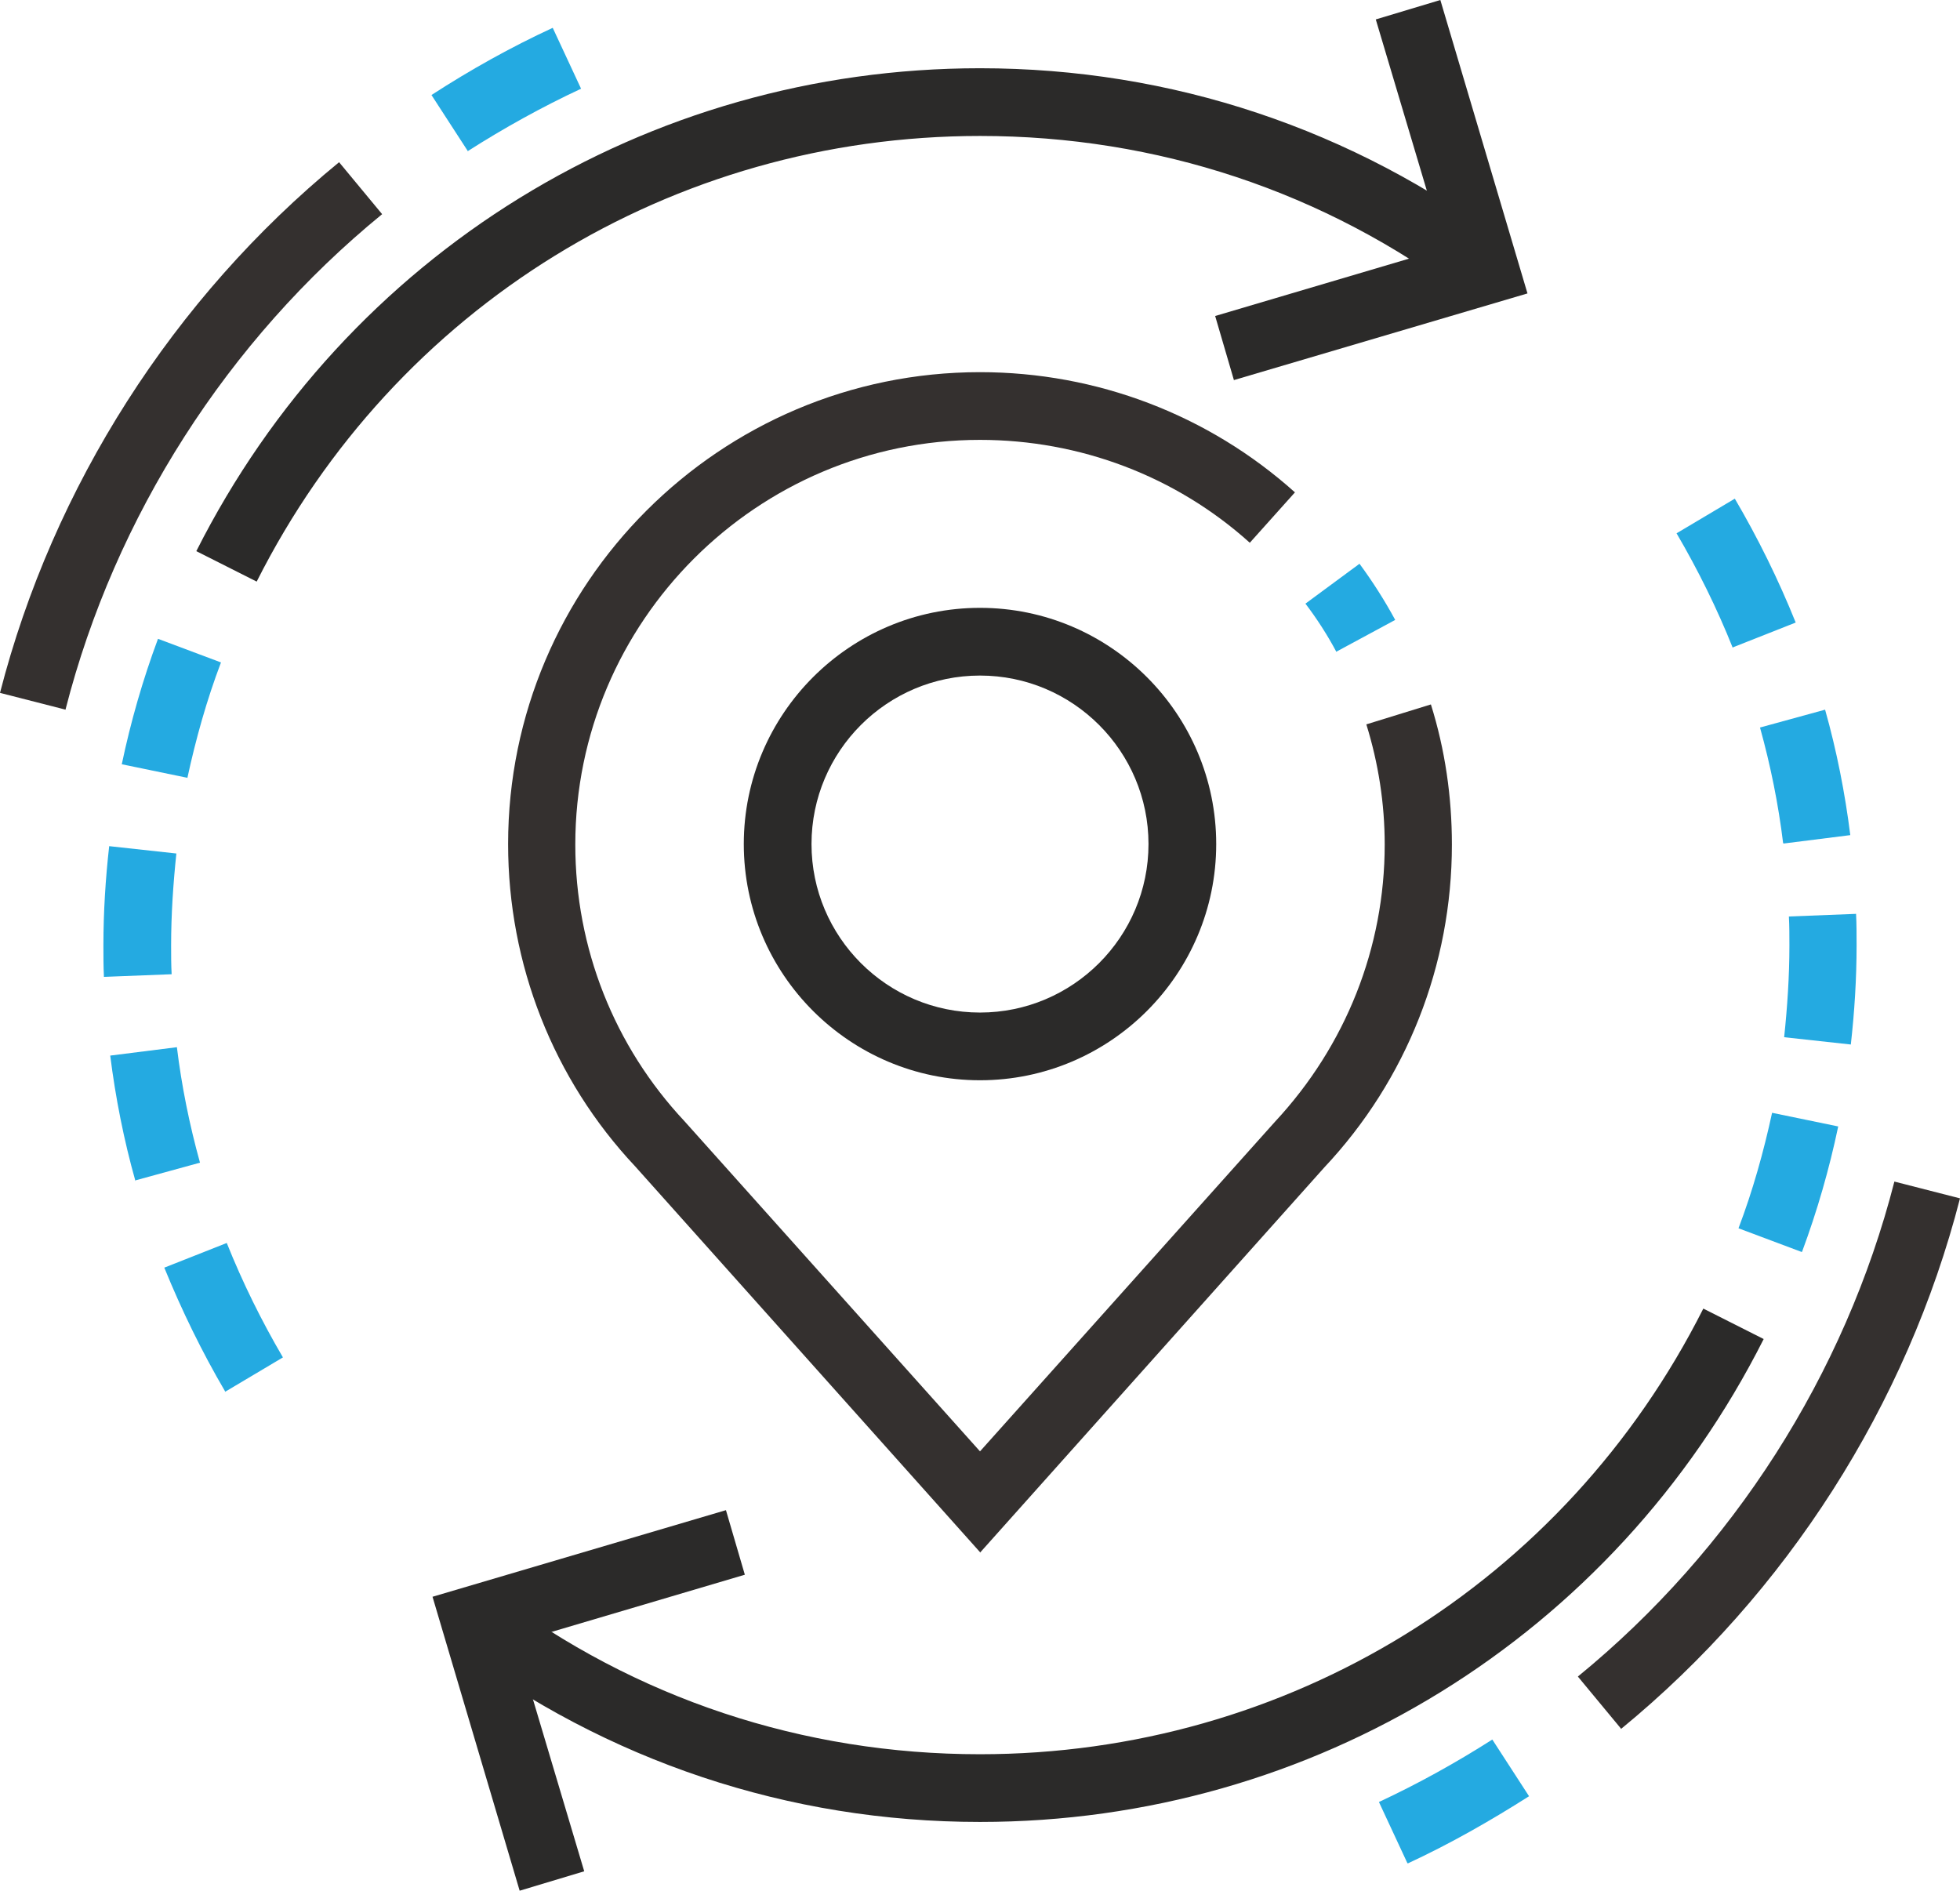 <?xml version="1.0" encoding="UTF-8"?>
<!-- Creator: CorelDRAW X5 -->
<svg xmlns="http://www.w3.org/2000/svg" xmlns:xlink="http://www.w3.org/1999/xlink" xml:space="preserve" width="22.578mm" height="21.78mm" style="shape-rendering:geometricPrecision; text-rendering:geometricPrecision; image-rendering:optimizeQuality; fill-rule:evenodd; clip-rule:evenodd" viewBox="0 0 3734 3602">
 <defs>
  <style type="text/css">
   <![CDATA[
    .fil1 {fill:#34302F;fill-rule:nonzero}
    .fil0 {fill:#2B2A29;fill-rule:nonzero}
    .fil2 {fill:#24AAE1;fill-rule:nonzero}
   ]]>
  </style>
 </defs>
 <g id="Warstwa_x0020_1">
  <path class="fil0" d="M1867 1287c-177,0 -321,144 -321,321 0,177 144,321 321,321 177,0 321,-144 321,-321 0,-177 -144,-321 -321,-321zm0 771c-248,0 -450,-202 -450,-450 0,-248 202,-450 450,-450 248,0 450,202 450,450 0,248 -202,450 -450,450z"></path>
  <path class="fil1" d="M1867 2957l-657 -735c-156,-166 -242,-385 -242,-614 0,-496 404,-899 899,-899 222,0 435,81 600,229l-86 96c-141,-127 -324,-196 -514,-196 -425,0 -771,346 -771,771 0,197 74,384 208,527l563 629 562 -628c135,-145 209,-332 209,-528 0,-78 -12,-155 -35,-229l123 -38c27,86 40,176 40,267 0,229 -86,448 -243,615l-656 734z"></path>
  <path class="fil2" d="M2546 1242c-17,-32 -37,-63 -59,-92l103 -76c25,34 48,70 68,107l-113 61z"></path>
  <path class="fil1" d="M125 1352l-125 -32c101,-393 330,-752 646,-1011l82 99c-295,241 -509,576 -603,943z"></path>
  <path class="fil2" d="M892 289l-70 -108c74,-48 151,-91 231,-128l54 116c-75,35 -147,75 -216,119z"></path>
  <path class="fil0" d="M489 1108l-115 -58c286,-567 858,-920 1493,-920 365,0 711,116 1002,334l-77 103c-268,-202 -588,-308 -925,-308 -586,0 -1114,325 -1378,849z"></path>
  <path class="fil0" d="M2351 725l-36 -123 436 -129 -130 -436 123 -37 166 559 -559 165z"></path>
  <path class="fil1" d="M3088 3293l-82 -99c295,-241 509,-576 603,-943l125 32c-101,393 -330,752 -646,1011z"></path>
  <path class="fil2" d="M2681 3549l-54 -116c75,-35 147,-75 216,-119l70 108c-74,47 -151,91 -231,128z"></path>
  <path class="fil0" d="M1867 3471c-365,0 -711,-116 -1002,-334l77 -103c268,202 588,308 925,308 586,0 1114,-325 1378,-849l115 58c-286,567 -858,920 -1493,920z"></path>
  <path class="fil0" d="M990 3602l-166 -560 559 -165 36 123 -436 129 130 436 -123 37z"></path>
  <path class="fil2" d="M429 2651c-44,-75 -83,-155 -116,-236l119 -47c30,75 66,148 107,218l-111 66z"></path>
  <path class="fil2" d="M258 2250c-22,-78 -38,-159 -48,-239l127 -16c9,74 24,148 44,220l-124 34z"></path>
  <path class="fil2" d="M198 1861c-1,-20 -1,-40 -1,-60 0,-63 4,-127 11,-189l128 14c-6,57 -10,116 -10,175 0,19 0,37 1,55l-128 5z"></path>
  <path class="fil2" d="M358 1482l-126 -26c17,-81 40,-161 69,-239l120 45c-27,71 -48,146 -64,220z"></path>
  <path class="fil2" d="M3301 1234c-30,-75 -66,-148 -107,-218l111 -66c44,75 83,154 116,236l-119 47z"></path>
  <path class="fil2" d="M3397 1606c-9,-74 -24,-148 -44,-220l124 -34c22,78 38,159 48,239l-127 16z"></path>
  <path class="fil2" d="M3527 1990l-128 -14c6,-57 10,-116 10,-175 0,-18 0,-37 -1,-55l128 -5c1,20 1,40 1,60 0,63 -4,127 -11,189z"></path>
  <path class="fil2" d="M3432 2385l-120 -45c27,-71 48,-146 64,-220l126 26c-17,81 -40,161 -69,239z"></path>
 </g>
</svg>
